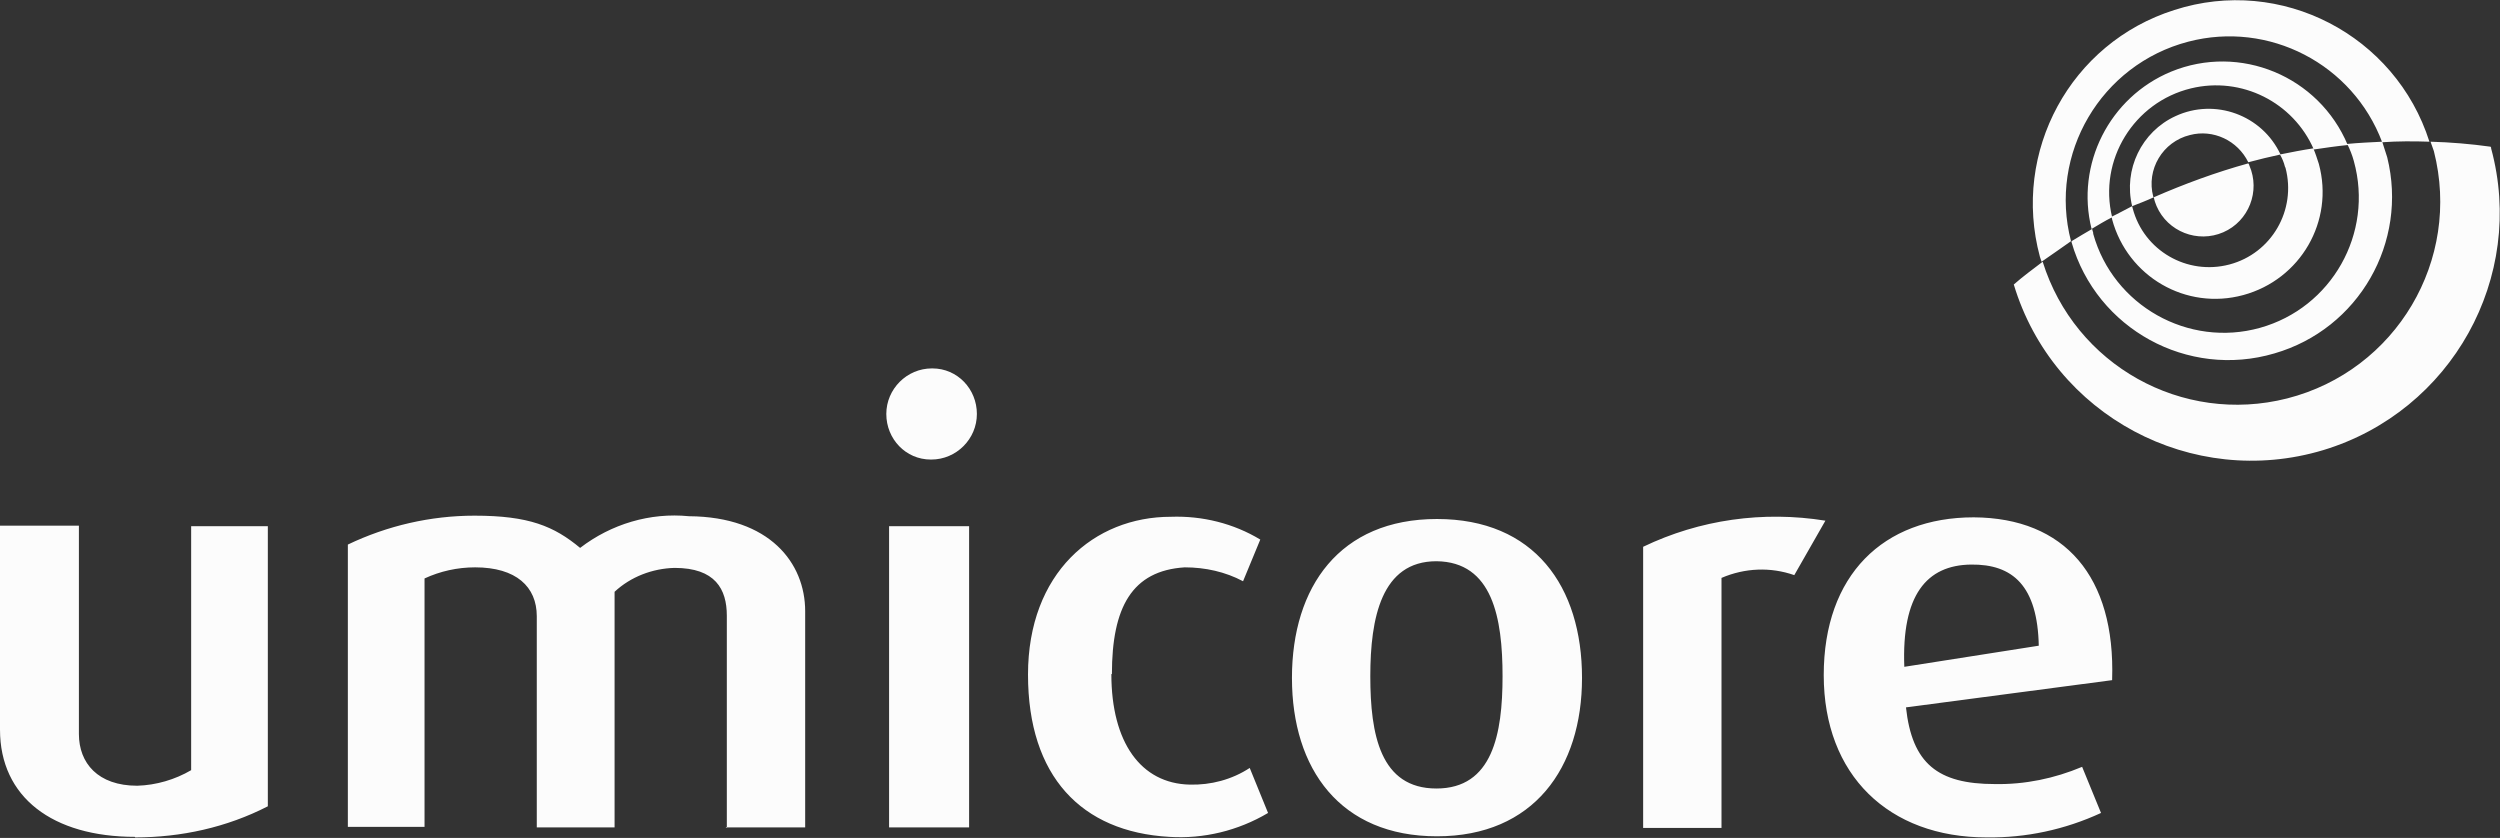 <?xml version="1.0" encoding="UTF-8"?><svg id="Layer_2" xmlns="http://www.w3.org/2000/svg" viewBox="0 0 44.99 15.08"><rect x="0" y="0" width="44.99" height="15.08" fill="#333333" stroke="none"/><defs><style>.cls-1{fill:#fcfcfc;}</style></defs><g id="Layer_4"><g id="g31"><path id="path25" class="cls-1" d="M38.01,12.23c.06-1.85-.85-2.91-2.49-2.92-1.63,0-2.7,1.04-2.7,2.84s1.17,2.92,2.93,2.92c.71,.01,1.41-.14,2.06-.44l-.34-.83c-.5,.21-1.03,.32-1.57,.31-1.03,0-1.49-.37-1.6-1.38l3.71-.49h0Zm-1.32-.61l-2.42,.38c-.05-1.29,.4-1.83,1.2-1.84,.75-.01,1.2,.38,1.22,1.47h0Zm-4.4-1.27l.56-.98c-1.12-.18-2.26-.02-3.28,.47v5.06h1.41v-4.5c.42-.18,.88-.2,1.31-.05h0Zm-3.82,1.85c0-1.65-.86-2.86-2.61-2.86s-2.61,1.22-2.61,2.86,.87,2.85,2.61,2.85,2.61-1.23,2.61-2.85Zm-1.43-.03c0,1.04-.18,2.02-1.19,2.02s-1.19-.97-1.19-2.02,.2-2.07,1.19-2.07c1.01,.01,1.19,1.02,1.19,2.07Zm-7.03-.04c0-1.2,.36-1.86,1.31-1.92,.37,0,.73,.08,1.05,.25l.31-.75c-.48-.29-1.04-.43-1.61-.41-1.38,0-2.57,1.01-2.57,2.84s.96,2.83,2.54,2.92c.62,.04,1.24-.11,1.78-.43l-.33-.81c-.32,.21-.7,.31-1.08,.3-.88-.02-1.41-.76-1.41-1.99h0Zm-2.43-4.68c0-.45-.35-.82-.8-.82,0,0,0,0-.01,0-.45,0-.82,.37-.82,.82,0,.45,.35,.82,.8,.82,0,0,0,0,.01,0,.45,0,.82-.37,.82-.82Zm-4.52,7.44h1.43v-3.89c0-.87-.64-1.7-2.09-1.71-.7-.07-1.4,.14-1.96,.57-.47-.39-.92-.58-1.9-.58-.79,0-1.57,.18-2.28,.52v5.08h1.38v-4.47c.28-.13,.59-.2,.91-.2,.74,0,1.11,.35,1.11,.88v3.8h1.4v-4.24c.29-.27,.68-.42,1.08-.43,.73,0,.94,.38,.94,.86v3.82h-.01Zm-10.63,.18c.83,0,1.65-.18,2.39-.56v-5.04h-1.38v4.39c-.29,.17-.63,.27-.97,.28-.71,0-1.05-.41-1.05-.93v-3.75H0v3.67c0,1.22,.95,1.93,2.43,1.93h0Zm15.01-5.6h-1.44v5.42h1.44v-5.42h0Z"/><path id="path29" class="cls-1" d="M44.83,2.66s0-.01-.01-.02c-.36-.05-.72-.08-1.08-.09,.02,.06,.04,.11,.06,.17,.5,1.96-.68,3.95-2.64,4.45-1.89,.48-3.82-.6-4.4-2.46-.17,.13-.35,.26-.52,.41,.71,2.36,3.21,3.69,5.57,2.98,2.31-.7,3.65-3.11,3.02-5.43h0Zm-6.08,.88c-.13-.49,.17-.99,.66-1.11,.42-.11,.86,.1,1.05,.49h0c.19-.05,.39-.1,.58-.14-.33-.71-1.18-1.02-1.89-.69-.61,.28-.94,.96-.78,1.62,.13-.05,.26-.1,.39-.16,.01,.06,.03,.11,.05,.16,.2,.46,.74,.67,1.2,.47,.46-.2,.67-.74,.47-1.2,0-.01-.01-.03-.02-.04h0c-.58,.16-1.15,.37-1.7,.61h0Zm2.38-.52c.2,.76-.25,1.54-1.01,1.74-.76,.2-1.54-.25-1.74-1.01,0-.01-.01-.03-.01-.04-.12,.06-.24,.13-.37,.19,0,.02,.01,.03,.01,.05,.28,1.03,1.33,1.64,2.36,1.36,1.03-.28,1.64-1.33,1.36-2.36-.03-.09-.06-.19-.1-.28-.2,.03-.4,.07-.6,.11,.04,.07,.07,.14,.09,.22h0Zm-3.12,.89c-.25-1.03,.39-2.07,1.42-2.32,.91-.22,1.84,.25,2.21,1.1,.2-.03,.41-.06,.61-.08-.52-1.24-1.94-1.83-3.18-1.32-1.11,.46-1.72,1.67-1.43,2.83,.12-.07,.23-.14,.37-.21h0Zm4.35-1.01c.36,1.3-.4,2.64-1.69,3s-2.64-.4-3-1.69c0-.01,0-.03-.01-.05,0-.01-.01-.03-.01-.04-.12,.07-.24,.14-.37,.22v.02c.45,1.56,2.09,2.46,3.65,2,1.52-.44,2.41-2,2.03-3.53-.03-.09-.06-.19-.09-.28-.2,.01-.42,.02-.63,.04,.05,.1,.09,.2,.12,.31h0Zm1.36-.35c-.61-1.92-2.67-2.99-4.59-2.37-1.87,.59-2.93,2.55-2.42,4.44l.03,.09c.17-.12,.35-.24,.53-.37-.41-1.57,.54-3.18,2.11-3.59,1.45-.38,2.96,.4,3.49,1.81,.28-.02,.56-.02,.85-.01h0Z"/></g></g></svg>